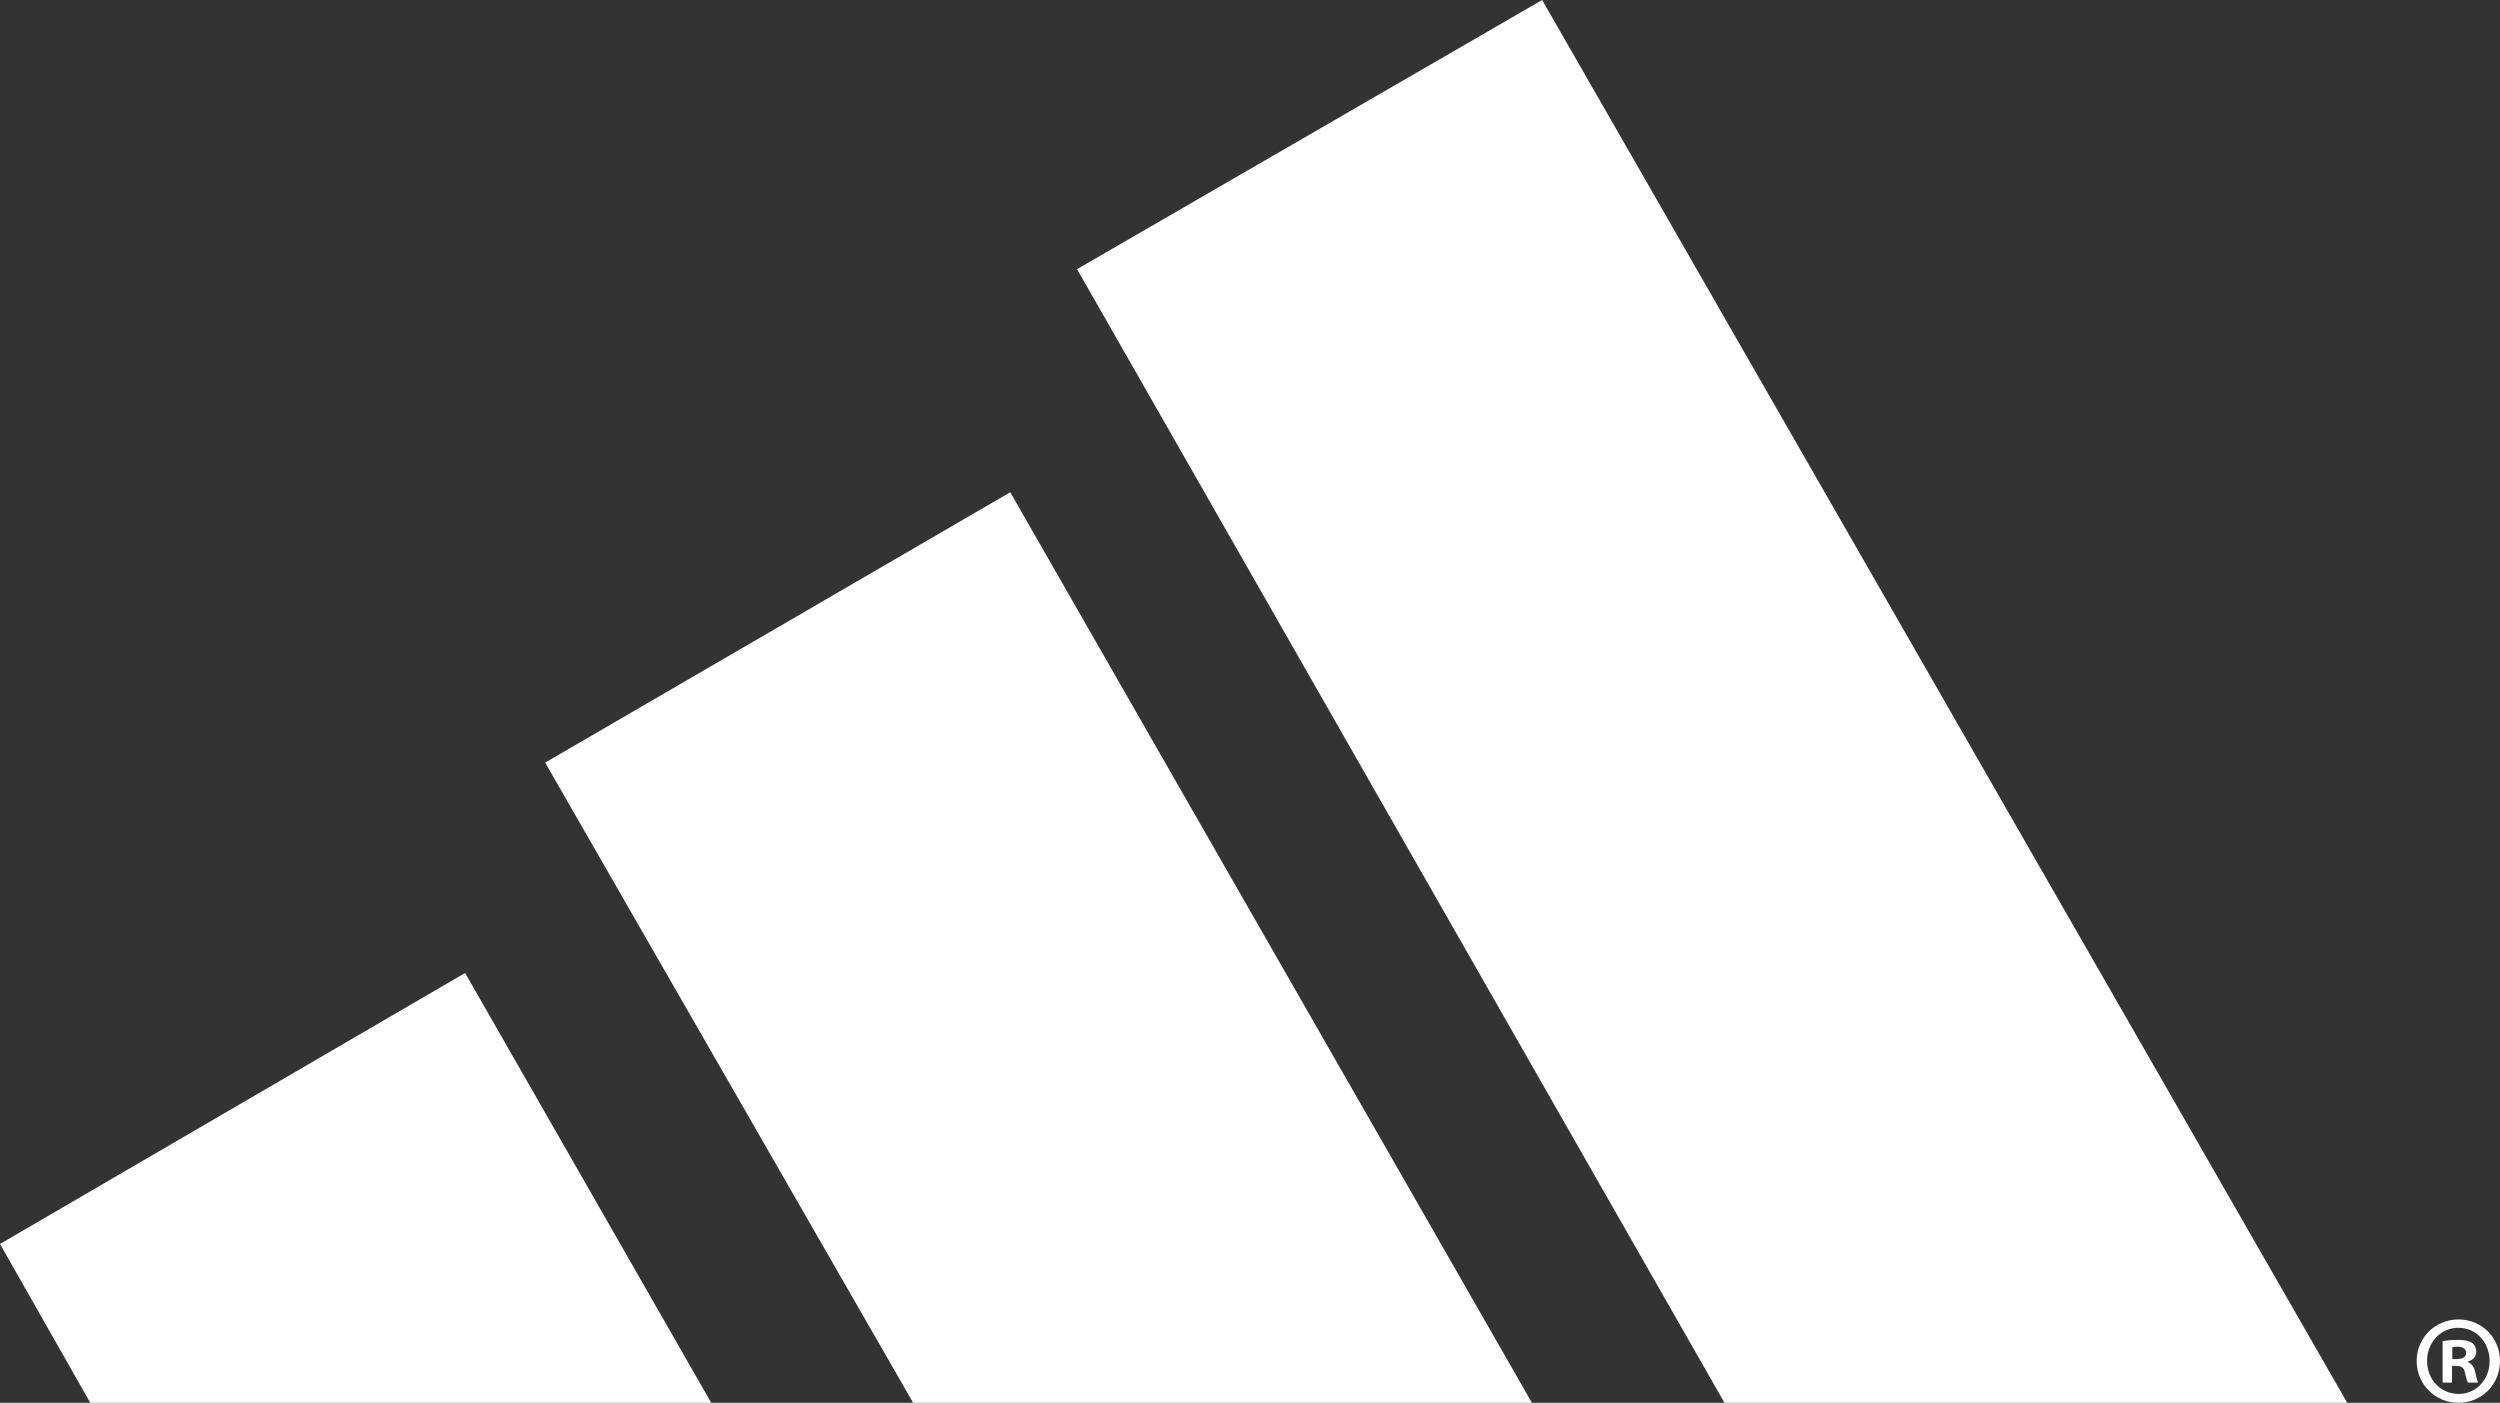 <svg width="180" height="101" viewBox="0 0 180 101" fill="none" xmlns="http://www.w3.org/2000/svg">
<rect x="0" y="0" width="180" height="101" fill="#333333" stroke="none"/>
<path d="M111.035 0L77.547 19.379L124.162 101H169L111.035 0Z" fill="white"/>
<path d="M33.488 70.054L0 89.564L6.498 101H51.207L33.488 70.054Z" fill="white"/>
<path d="M110.299 101L72.738 35.442L39.25 54.908L65.72 100.956V101H110.299Z" fill="white"/>
<path d="M180 97.982C180 99.674 178.701 101 177.009 101C175.334 101 174 99.674 174 97.982C174 96.328 175.334 95 177.009 95C178.701 95 180 96.328 180 97.982ZM174.748 97.982C174.748 99.31 175.709 100.363 177.027 100.363C178.308 100.363 179.252 99.31 179.252 98C179.252 96.672 178.308 95.6 177.009 95.6C175.71 95.6 174.748 96.674 174.748 97.982ZM176.546 99.546H175.869V96.564C176.136 96.51 176.51 96.472 176.991 96.472C177.543 96.472 177.793 96.564 178.006 96.692C178.167 96.818 178.291 97.054 178.291 97.347C178.291 97.674 178.042 97.929 177.686 98.036V98.073C177.969 98.182 178.131 98.4 178.219 98.799C178.308 99.254 178.361 99.436 178.432 99.545H177.702C177.613 99.436 177.56 99.163 177.471 98.817C177.417 98.49 177.239 98.344 176.865 98.344H176.544V99.545L176.546 99.546ZM176.564 97.856H176.884C177.258 97.856 177.561 97.729 177.561 97.419C177.561 97.147 177.365 96.965 176.938 96.965C176.76 96.965 176.635 96.983 176.564 96.999V97.855V97.856Z" fill="white"/>
</svg>

